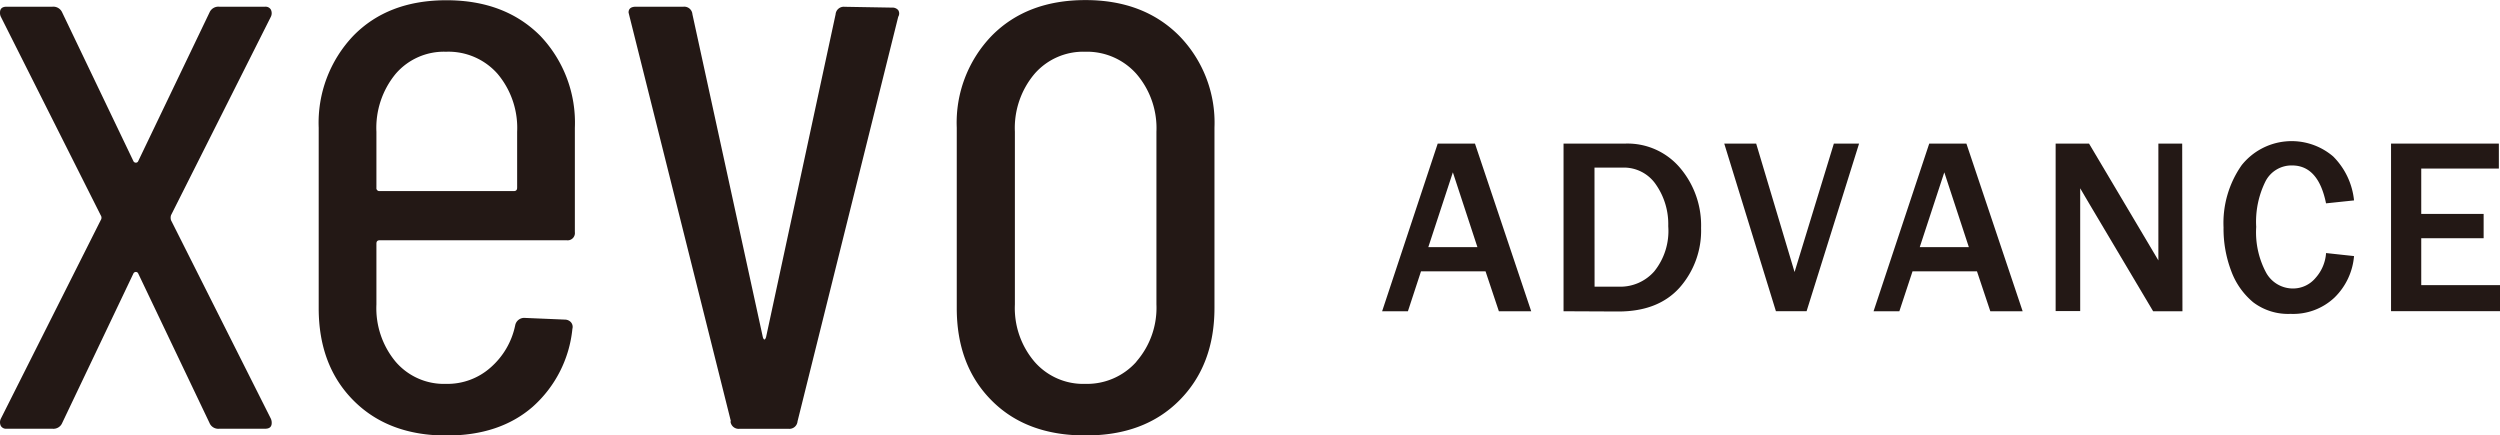 <svg id="レイヤー_1" data-name="レイヤー 1" xmlns="http://www.w3.org/2000/svg" viewBox="0 0 305.38 53.18"><defs><style>.cls-1{fill:#231815;}</style></defs><title>名称未設定-1</title><path class="cls-1" d="M314.31,155.27h-3.95l-1.63-4.88h-7.88l-1.6,4.88H296.1l6.79-20.48h4.55Zm-6.57-7.83-3-9.14-3,9.14Z" transform="translate(-127.27 -117.25)"/><path class="cls-1" d="M318.26,155.27V134.79h7.54a8.4,8.4,0,0,1,6.72,3,10.84,10.84,0,0,1,2.54,7.31,10.51,10.51,0,0,1-2.61,7.27q-2.61,2.92-7.47,2.93Zm3.79-3h3.08a5.51,5.51,0,0,0,4.2-1.86,7.86,7.86,0,0,0,1.72-5.53,8.46,8.46,0,0,0-1.5-5.08,4.73,4.73,0,0,0-4-2.08h-3.51Z" transform="translate(-127.27 -117.25)"/><polygon class="cls-1" points="220.68 38.01 216.93 38.01 210.62 17.54 214.52 17.54 219.21 33.23 224.01 17.54 227.09 17.54 220.68 38.01"/><path class="cls-1" d="M374.34,155.27h-3.95l-1.63-4.88h-7.87l-1.61,4.88h-3.15l6.8-20.48h4.54Zm-6.57-7.83-3-9.14-3,9.14Z" transform="translate(-127.27 -117.25)"/><path class="cls-1" d="M393.86,155.27h-3.58l-7.77-13.08-.59-1-.55-.94v15h-3V134.79h4.08l7.16,12.06,1.31,2.21V134.79h2.91Z" transform="translate(-127.27 -117.25)"/><path class="cls-1" d="M411.4,148.16l3.42.37a8,8,0,0,1-2.38,5.06,7.35,7.35,0,0,1-5.37,2,7.06,7.06,0,0,1-4.56-1.41,9,9,0,0,1-2.69-3.82,14.52,14.52,0,0,1-.94-5.33,12.28,12.28,0,0,1,2.22-7.61,7.81,7.81,0,0,1,11.17-1.06,8.84,8.84,0,0,1,2.55,5.37l-3.42.36q-.94-4.64-4.17-4.63a3.57,3.57,0,0,0-3.22,1.93,11.07,11.07,0,0,0-1.14,5.58,10.44,10.44,0,0,0,1.23,5.62,3.74,3.74,0,0,0,3.25,1.9,3.58,3.58,0,0,0,2.76-1.28,5.07,5.07,0,0,0,1.29-3" transform="translate(-127.27 -117.25)"/><polygon class="cls-1" points="305.38 38.01 292.07 38.01 292.07 17.54 305.24 17.54 305.24 20.59 295.76 20.59 295.76 26.13 303.38 26.13 303.38 29.1 295.76 29.1 295.76 34.83 305.38 34.83 305.38 38.01"/><path class="cls-1" d="M127.37,169.27a1,1,0,0,1,0-.87l12.2-24.25a.53.53,0,0,0,0-.61l-12.2-24.25a1.08,1.08,0,0,1-.1-.51c0-.47.27-.71.8-.71h5.6a1.18,1.18,0,0,1,1.2.71l8.69,18.14a.32.32,0,0,0,.3.2.3.3,0,0,0,.3-.2l8.7-18.14a1.18,1.18,0,0,1,1.2-.71h5.6a.74.74,0,0,1,.7.36,1,1,0,0,1,0,.86l-12.2,24.25a1.06,1.06,0,0,0,0,.61l12.2,24.25a1.22,1.22,0,0,1,.1.51c0,.48-.27.71-.8.71h-5.6a1.16,1.16,0,0,1-1.2-.71l-8.7-18.24a.31.31,0,0,0-.3-.2.33.33,0,0,0-.3.2l-8.69,18.24a1.16,1.16,0,0,1-1.2.71h-5.6a.73.73,0,0,1-.7-.35" transform="translate(-127.27 -117.25)"/><path class="cls-1" d="M196.44,146.6H173.65c-.27,0-.4.13-.4.41v7.43a10.22,10.22,0,0,0,2.35,7,7.77,7.77,0,0,0,6.15,2.7,7.93,7.93,0,0,0,5.45-2,9.34,9.34,0,0,0,3-5.14,1.12,1.12,0,0,1,1.09-.92l5,.21a1,1,0,0,1,.7.3.86.86,0,0,1,.2.82,14.68,14.68,0,0,1-4.84,9.52q-4.05,3.53-10.55,3.52-7.09,0-11.35-4.28t-4.25-11.31v-22a15.41,15.41,0,0,1,4.25-11.26q4.24-4.32,11.35-4.32t11.44,4.32a15.37,15.37,0,0,1,4.25,11.26v12.74a.89.89,0,0,1-1,1M175.6,126.27a10.38,10.38,0,0,0-2.35,7.08v6.83a.36.36,0,0,0,.4.41h16.4c.26,0,.39-.14.39-.41v-6.83a10.25,10.25,0,0,0-2.39-7.08,8,8,0,0,0-6.3-2.7,7.77,7.77,0,0,0-6.15,2.7" transform="translate(-127.27 -117.25)"/><path class="cls-1" d="M216.55,168.71l-12.4-49.52-.1-.41c0-.47.3-.71.9-.71h5.8a1,1,0,0,1,1.1.92l8.6,39.43c.06.2.13.3.2.3s.13-.1.2-.3L229.34,119a1,1,0,0,1,1.1-.92l5.8.1a.91.91,0,0,1,.75.31.76.76,0,0,1,0,.81l-12.3,49.42a1,1,0,0,1-1.09.91h-6a1,1,0,0,1-1.1-.91" transform="translate(-127.27 -117.25)"/><path class="cls-1" d="M248.39,166.16q-4.26-4.28-4.25-11.31v-22a15.28,15.28,0,0,1,4.3-11.26q4.29-4.32,11.39-4.33t11.45,4.33a15.19,15.19,0,0,1,4.34,11.26v22q0,7-4.29,11.31t-11.5,4.28q-7.2,0-11.44-4.28m17.69-4.74a10,10,0,0,0,2.45-7V133.35a10.15,10.15,0,0,0-2.45-7.08,8.07,8.07,0,0,0-6.25-2.7,7.88,7.88,0,0,0-6.19,2.7,10.26,10.26,0,0,0-2.4,7.08v21.09a10.1,10.1,0,0,0,2.4,7,7.88,7.88,0,0,0,6.19,2.7,8.07,8.07,0,0,0,6.25-2.7" transform="translate(-127.27 -117.25)"/></svg>